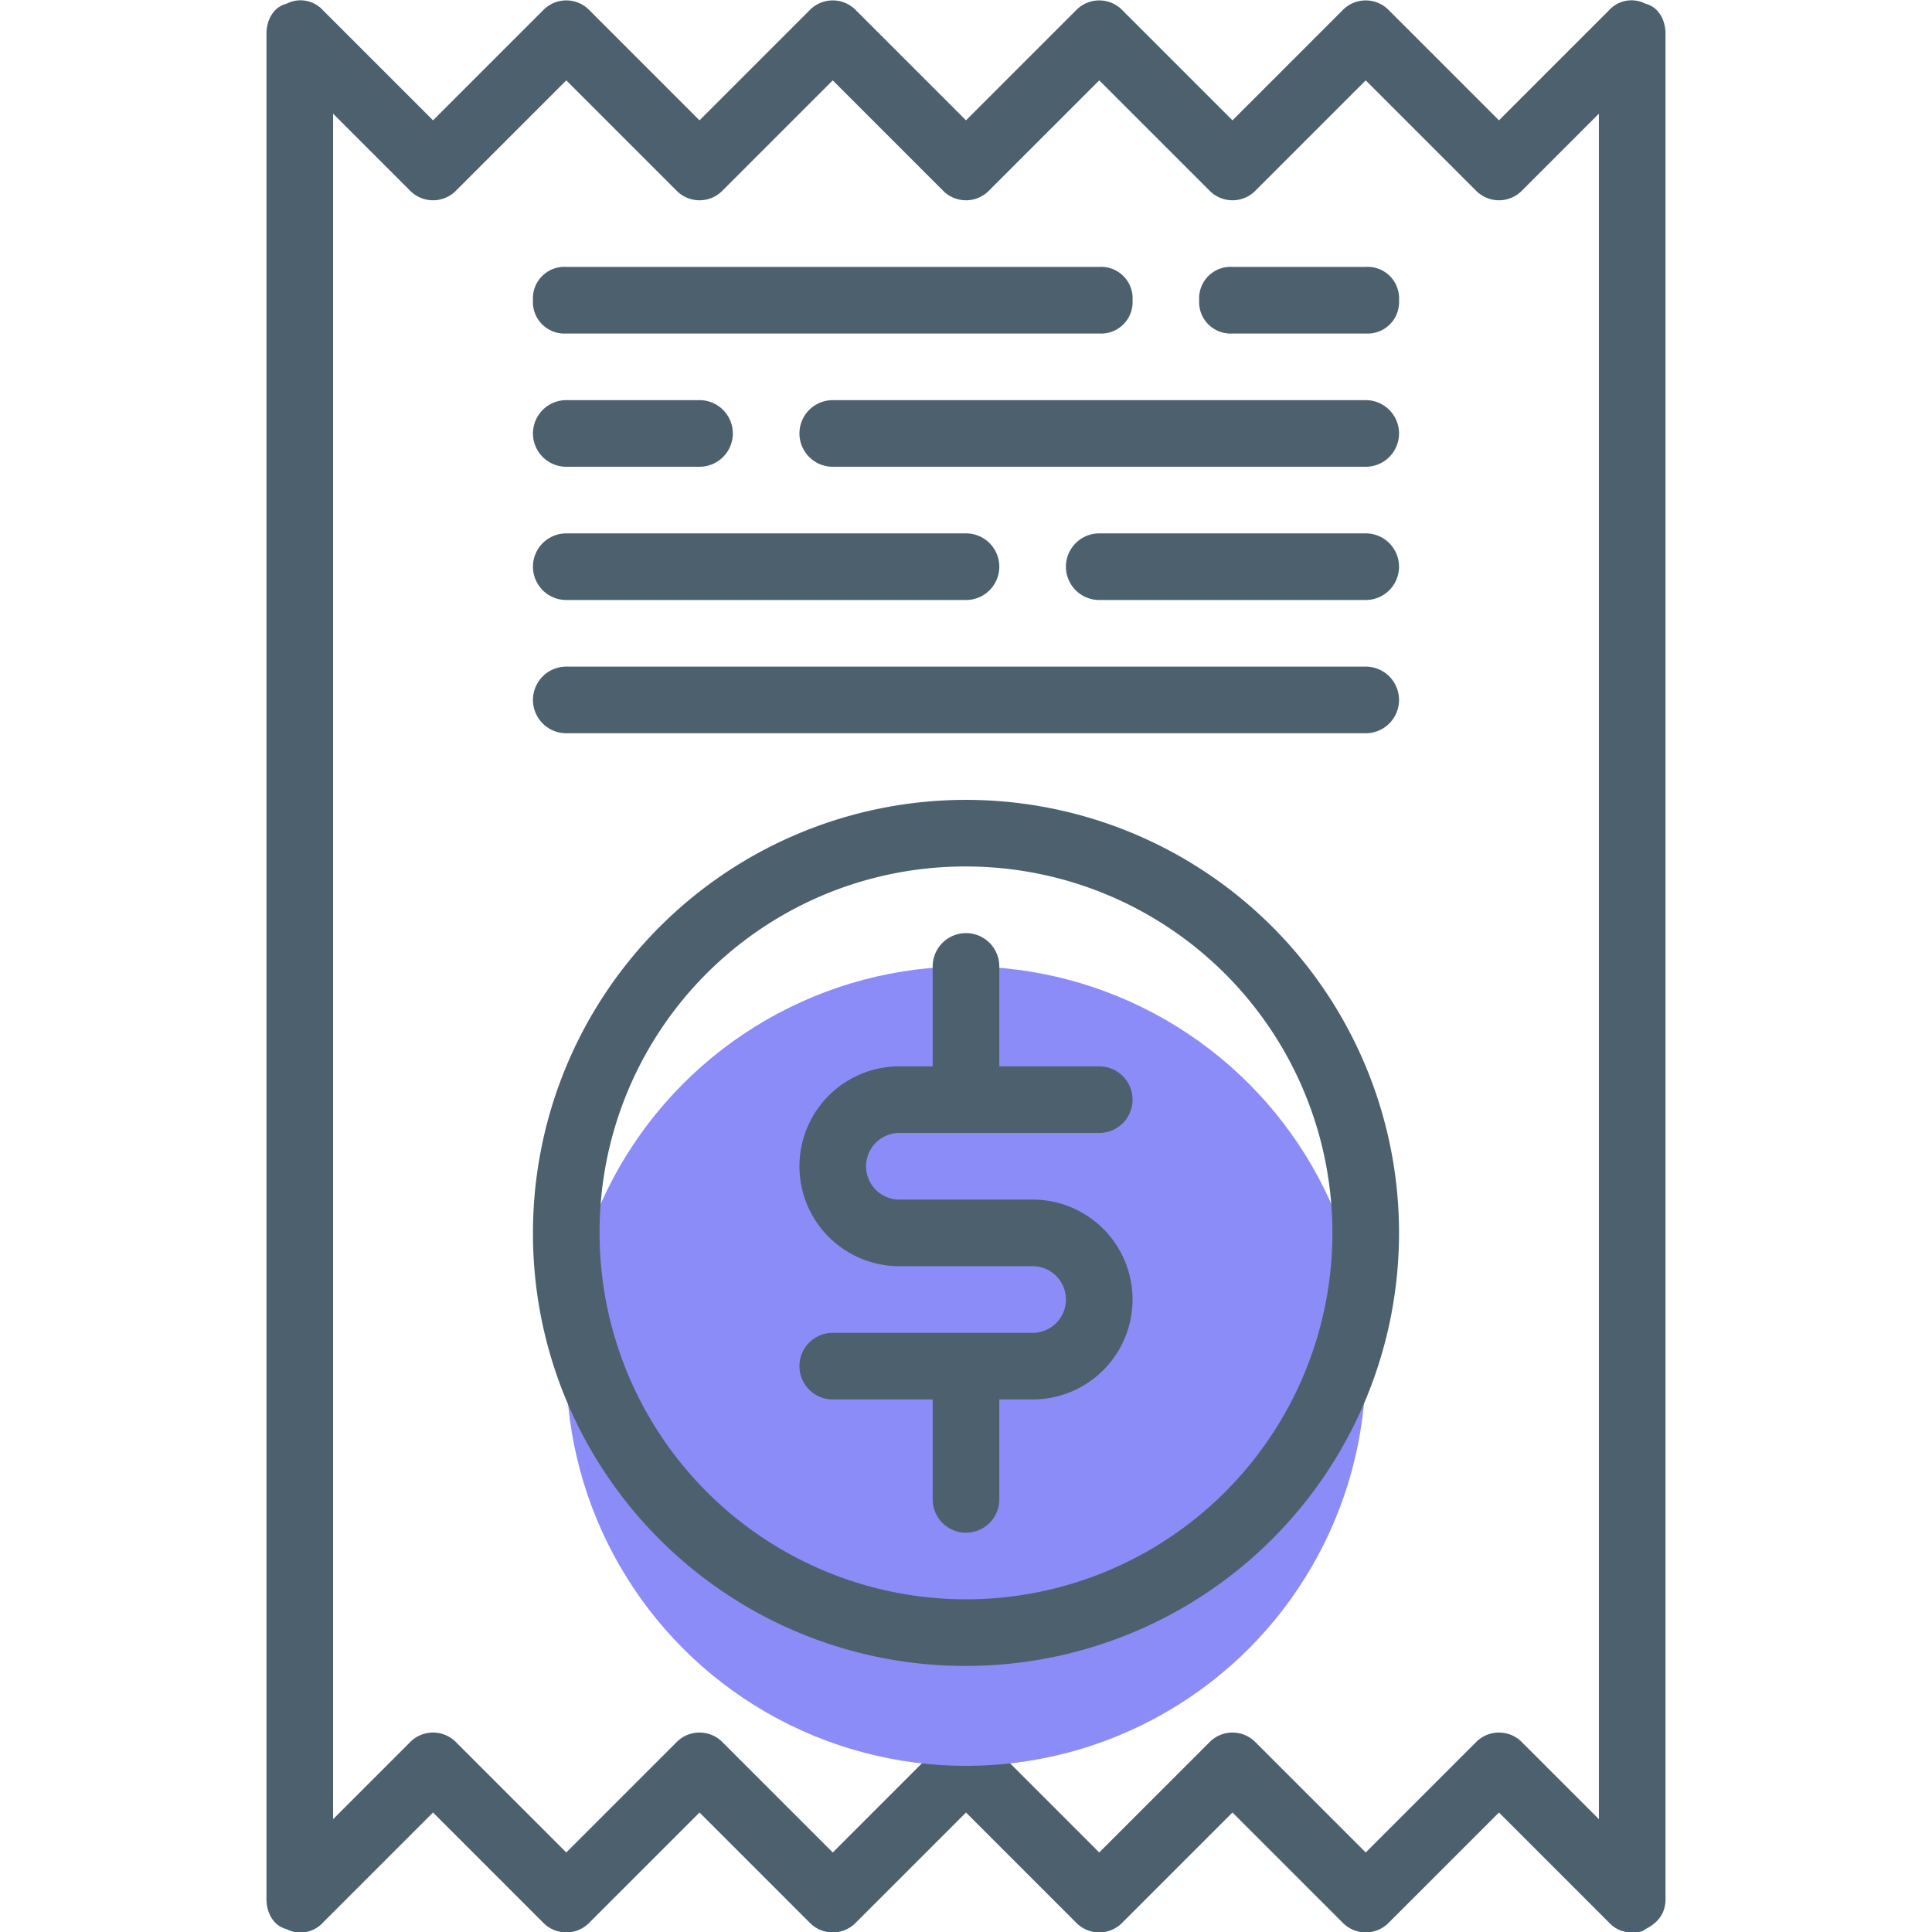 <svg id="Layer_1" data-name="Layer 1" xmlns="http://www.w3.org/2000/svg" viewBox="0 0 464 464"><defs><style>.cls-1{fill:#4c616d}</style></defs><path class="cls-1" d="M77.6 461.7l26.4-26.4 26.4 26.4a7.73 7.73 0 0011.2 0l26.4-26.4 26.4 26.4a7.73 7.73 0 0011.2 0l26.4-26.4 26.4 26.4a7.73 7.73 0 0011.2 0l26.4-26.4 26.4 26.4a7.73 7.73 0 0011.2 0l26.4-26.4 26.4 26.4a7.26 7.26 0 005.6 2.4c.8 0 2.4 0 3.2-.8q4.8-2.4 4.8-7.2V8.1c0-3.2-1.6-6.4-4.8-7.2a7.3 7.3 0 00-8.8 1.6L360 28.9 333.6 2.5a7.73 7.73 0 00-11.2 0L296 28.9 269.6 2.5a7.73 7.73 0 00-11.2 0L232 28.9 205.6 2.5a7.73 7.73 0 00-11.2 0L168 28.9 141.6 2.5a7.73 7.73 0 00-11.2 0L104 28.9 77.6 2.5A7.3 7.3 0 0068.8.9c-3.2.8-4.8 4-4.8 7.2v448c0 3.2 1.6 6.4 4.8 7.2a7.3 7.3 0 008.8-1.6zM80 27.3l18.4 18.4a7.73 7.73 0 0011.2 0L136 19.3l26.4 26.4a7.73 7.73 0 0011.2 0L200 19.3l26.4 26.4a7.73 7.73 0 0011.2 0L264 19.3l26.4 26.4a7.73 7.73 0 0011.2 0L328 19.3l26.4 26.4a7.73 7.73 0 0011.2 0L384 27.3v409.6l-18.4-18.4a7.73 7.73 0 00-11.2 0L328 444.9l-26.4-26.4a7.73 7.73 0 00-11.2 0L264 444.9l-26.4-26.4a7.73 7.73 0 00-11.2 0L200 444.9l-26.4-26.4a7.73 7.73 0 00-11.2 0L136 444.9l-26.4-26.4a7.73 7.73 0 00-11.2 0L80 436.9V27.3z"/><path class="cls-1" d="M136 80.1h128a7.56 7.56 0 008-8 7.56 7.56 0 00-8-8H136a7.56 7.56 0 00-8 8 7.56 7.56 0 008 8zm160 0h32a7.56 7.56 0 008-8 7.56 7.56 0 00-8-8h-32a7.56 7.56 0 00-8 8 7.56 7.56 0 008 8zm-160 32h32a8 8 0 000-16h-32a8 8 0 000 16zm192-16H200a8 8 0 000 16h128a8 8 0 000-16zm-192 48h96a8 8 0 000-16h-96a8 8 0 000 16zm192-16h-64a8 8 0 000 16h64a8 8 0 000-16zm-192 48h192a8 8 0 000-16H136a8 8 0 000 16z"/><circle cx="232" cy="328.1" r="96" fill="#8c8cf9"/><path class="cls-1" d="M232 400.1a104 104 0 10-104-104 103.79 103.79 0 00104 104zm0-192a88 88 0 11-88 88 87.75 87.75 0 0188-88z"/><path class="cls-1" d="M248 320.1h-48a8 8 0 000 16h24v24a8 8 0 0016 0v-24h8a24 24 0 000-48h-32a8 8 0 010-16h48a8 8 0 000-16h-24v-24a8 8 0 00-16 0v24h-8a24 24 0 000 48h32a8 8 0 010 16z"/></svg>
